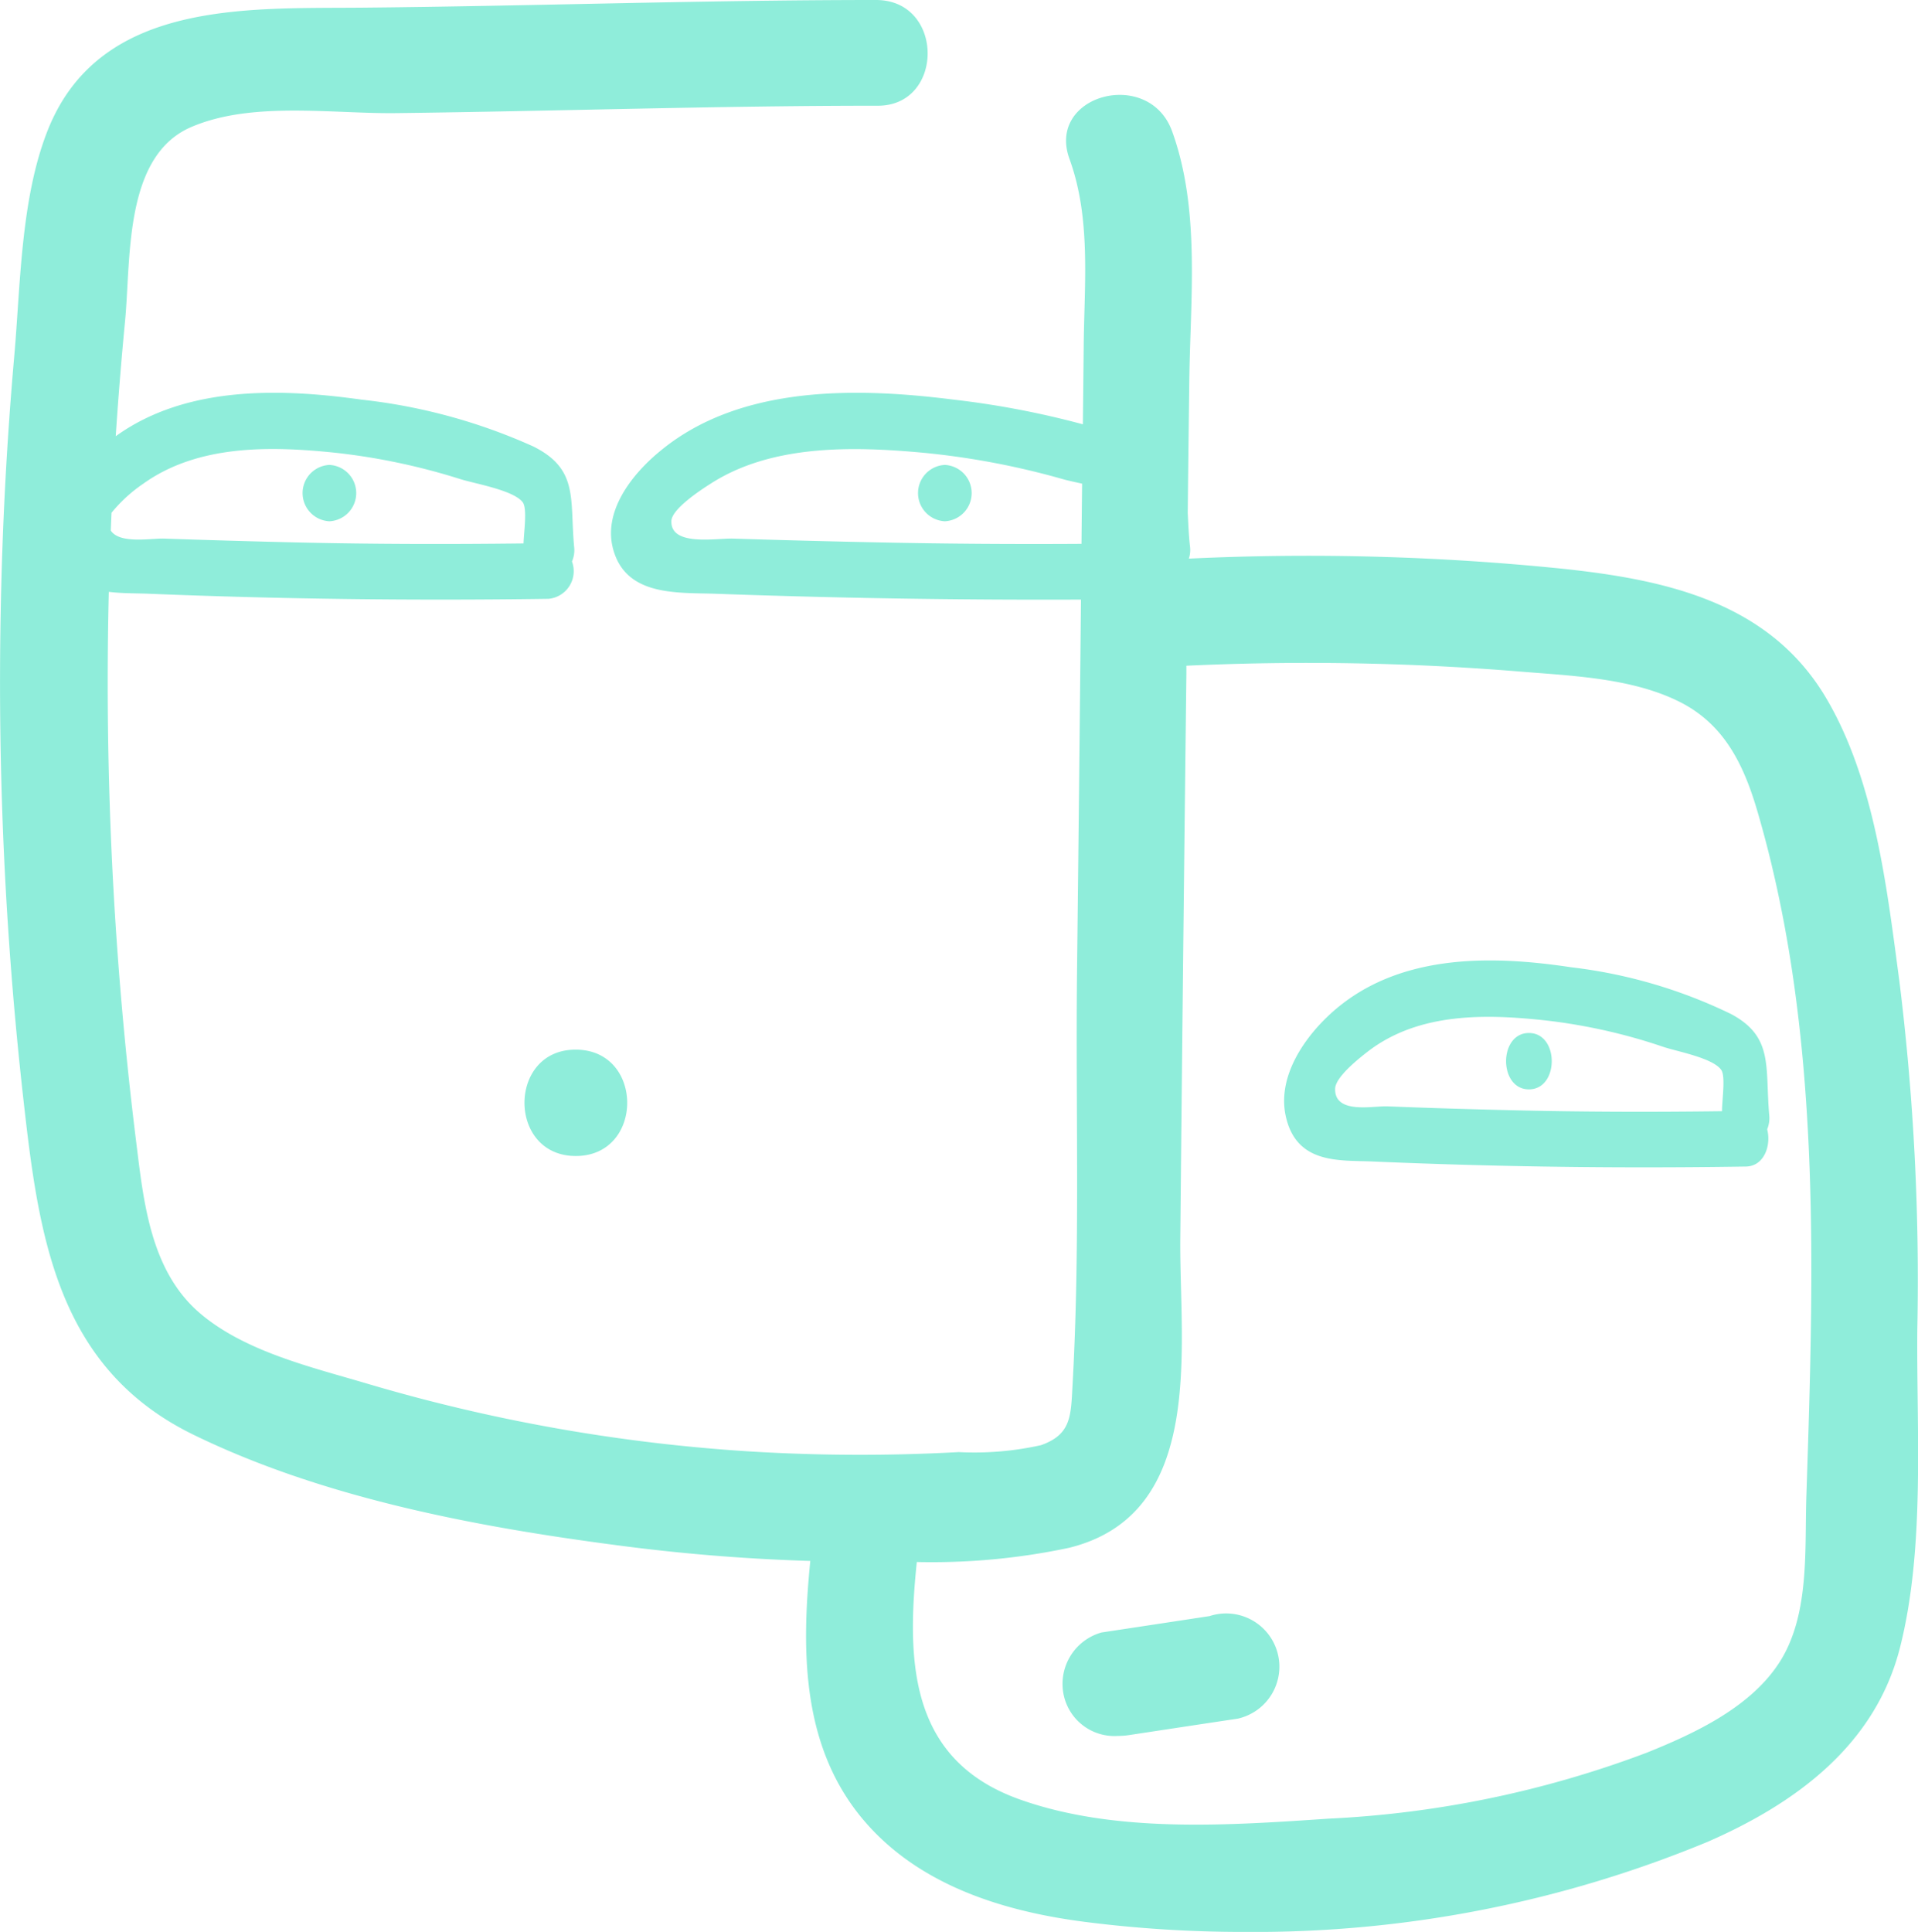 <svg xmlns="http://www.w3.org/2000/svg" width="82.861" height="83.454" viewBox="0 0 82.861 83.454">
  <g id="Masque" transform="translate(-1.818 -2.18)">
    <path id="Union_1" data-name="Union 1" d="M46.841,83.017c-3.64-.471-7.377-1.66-9.744-4.65-2.474-3.136-2.466-7.155-2.091-10.938a82.257,82.257,0,0,1-8.429-.689c-6.09-.8-12.65-2.048-18.214-4.761C2.425,59.086,1.664,53.343,1,47.391A161.078,161.078,0,0,1,.031,26.408q.1-5.5.582-10.991c.277-3.128.277-6.837,1.453-9.8C4.293.027,10.605.374,15.6.331,23.021.263,30.425,0,37.845,0c2.975,0,2.961,4.609.041,4.567-6.921,0-13.827.235-20.734.319-.737.01-1.522-.021-2.326-.054-2.232-.087-4.614-.176-6.546.648C5.332,6.727,5.664,11.2,5.4,13.9q-.237,2.468-.4,4.943c3.05-2.2,7.156-2.065,10.614-1.58a24.55,24.55,0,0,1,7.419,2.02c1.979.983,1.577,2.271,1.771,4.346a1.207,1.207,0,0,1-.094.625A1.2,1.2,0,0,1,23.7,25.868c-5.771.083-11.558.014-17.329-.222-.53-.019-1.113-.011-1.67-.079a160.848,160.848,0,0,0,1.186,23.79c.319,2.589.623,5.536,2.727,7.35,1.923,1.66,4.8,2.339,7.184,3.044A74.529,74.529,0,0,0,32.418,62.7a77.881,77.881,0,0,0,9,.027,13.235,13.235,0,0,0,3.558-.3c1.287-.457,1.287-1.232,1.357-2.548.331-5.827.138-11.737.193-17.578q.094-8.188.174-16.4-7.9.033-15.786-.252c-1.647-.055-3.807.111-4.4-1.839-.527-1.7.816-3.364,2.048-4.36,3.447-2.824,8.471-2.713,12.636-2.187a38.169,38.169,0,0,1,5.584,1.066q.019-1.71.036-3.42c.027-2.671.318-5.467-.609-8.027C45.179,4.1,49.623,2.906,50.633,5.66c1.232,3.391.79,7.238.747,10.769q-.037,2.863-.068,5.734c.025.44.038.925.1,1.463a1.159,1.159,0,0,1-.053.505,108.582,108.582,0,0,1,16.151.437c4.428.471,8.872,1.425,11.336,5.508,2.145,3.571,2.671,8.277,3.21,12.3a104.835,104.835,0,0,1,.776,15.031c-.042,4.429.345,9.439-.747,13.758-1.066,4.222-4.513,6.74-8.319,8.4A51.169,51.169,0,0,1,53.74,83.454,53.817,53.817,0,0,1,46.841,83.017Zm-2.824-5.3c4.152,1.493,9.094,1.133,13.4.843a44.85,44.85,0,0,0,13.73-2.85c2.1-.845,4.568-1.994,5.8-4.015,1.246-2.061,1.011-4.817,1.094-7.128.319-9.758.665-19.945-2.09-29.426-.594-2.063-1.439-3.876-3.459-4.858-2.1-1.024-4.72-1.094-7-1.288a112.751,112.751,0,0,0-14.238-.237q0,.174,0,.348-.146,12.166-.263,24.347c-.055,4.678,1.162,11.945-4.817,13.411a28.583,28.583,0,0,1-6.566.611C39.162,71.782,39.29,76.015,44.017,77.717ZM31.685,23.266c2.145.069,4.276.124,6.423.167q4.315.088,8.614.06.012-1.3.027-2.6c-.343-.076-.649-.141-.849-.2a33.928,33.928,0,0,0-6.007-1.135c-3.031-.278-6.547-.374-9.2,1.341-.374.236-1.674,1.08-1.688,1.606-.034.878,1.2.83,2.078.781.2-.011.379-.022.522-.022Zm-24.581,0q2.885.1,5.771.167c3.248.074,6.495.081,9.742.042.015-.5.172-1.514-.04-1.786-.415-.527-2.1-.8-2.713-1a27.986,27.986,0,0,0-5.411-1.135c-2.713-.278-5.868-.374-8.264,1.341A6.443,6.443,0,0,0,4.818,22.15q-.017.384-.033.768c.292.446,1.137.407,1.772.368.179-.011.342-.022.471-.022ZM45.983,73.342a2.307,2.307,0,0,1,1.606-2.823c1.563-.236,3.114-.471,4.664-.707a2.3,2.3,0,1,1,1.218,4.43c-1.565.234-3.114.47-4.664.705a3.335,3.335,0,0,1-.518.041A2.24,2.24,0,0,1,45.983,73.342Zm13.273-23.17c-1.384-.055-3.183.111-3.681-1.84-.444-1.7.691-3.363,1.716-4.36,2.893-2.824,7.1-2.713,10.588-2.188a21.528,21.528,0,0,1,6.906,2.02c1.841.983,1.467,2.27,1.647,4.346a1.274,1.274,0,0,1-.087.633c.181.7-.131,1.609-.937,1.609q-2.176.034-4.351.034Q65.157,50.428,59.255,50.172Zm.679-2.38c1.8.07,3.585.125,5.384.167,3.025.074,6.05.081,9.075.042,0-.5.162-1.513-.036-1.786-.374-.527-1.952-.8-2.52-1A24.442,24.442,0,0,0,66.8,44.083c-2.546-.278-5.481-.375-7.709,1.342-.3.235-1.4,1.08-1.411,1.606-.022.878,1.012.83,1.746.781.167-.01.319-.021.439-.021Zm-35.06-2.449c2.962,0,2.962,4.594,0,4.594S21.927,45.328,24.874,45.343Zm41.177-.72c1.315,0,1.315,2.435,0,2.435S64.736,44.623,66.052,44.623ZM40.819,20.083a1.219,1.219,0,0,1,0,2.435A1.219,1.219,0,0,1,40.819,20.083Zm-26.588,0a1.219,1.219,0,0,1,0,2.435A1.219,1.219,0,0,1,14.231,20.083Z" transform="translate(1.818 2.18)" fill="#8fedda"/>
  </g>
</svg>
